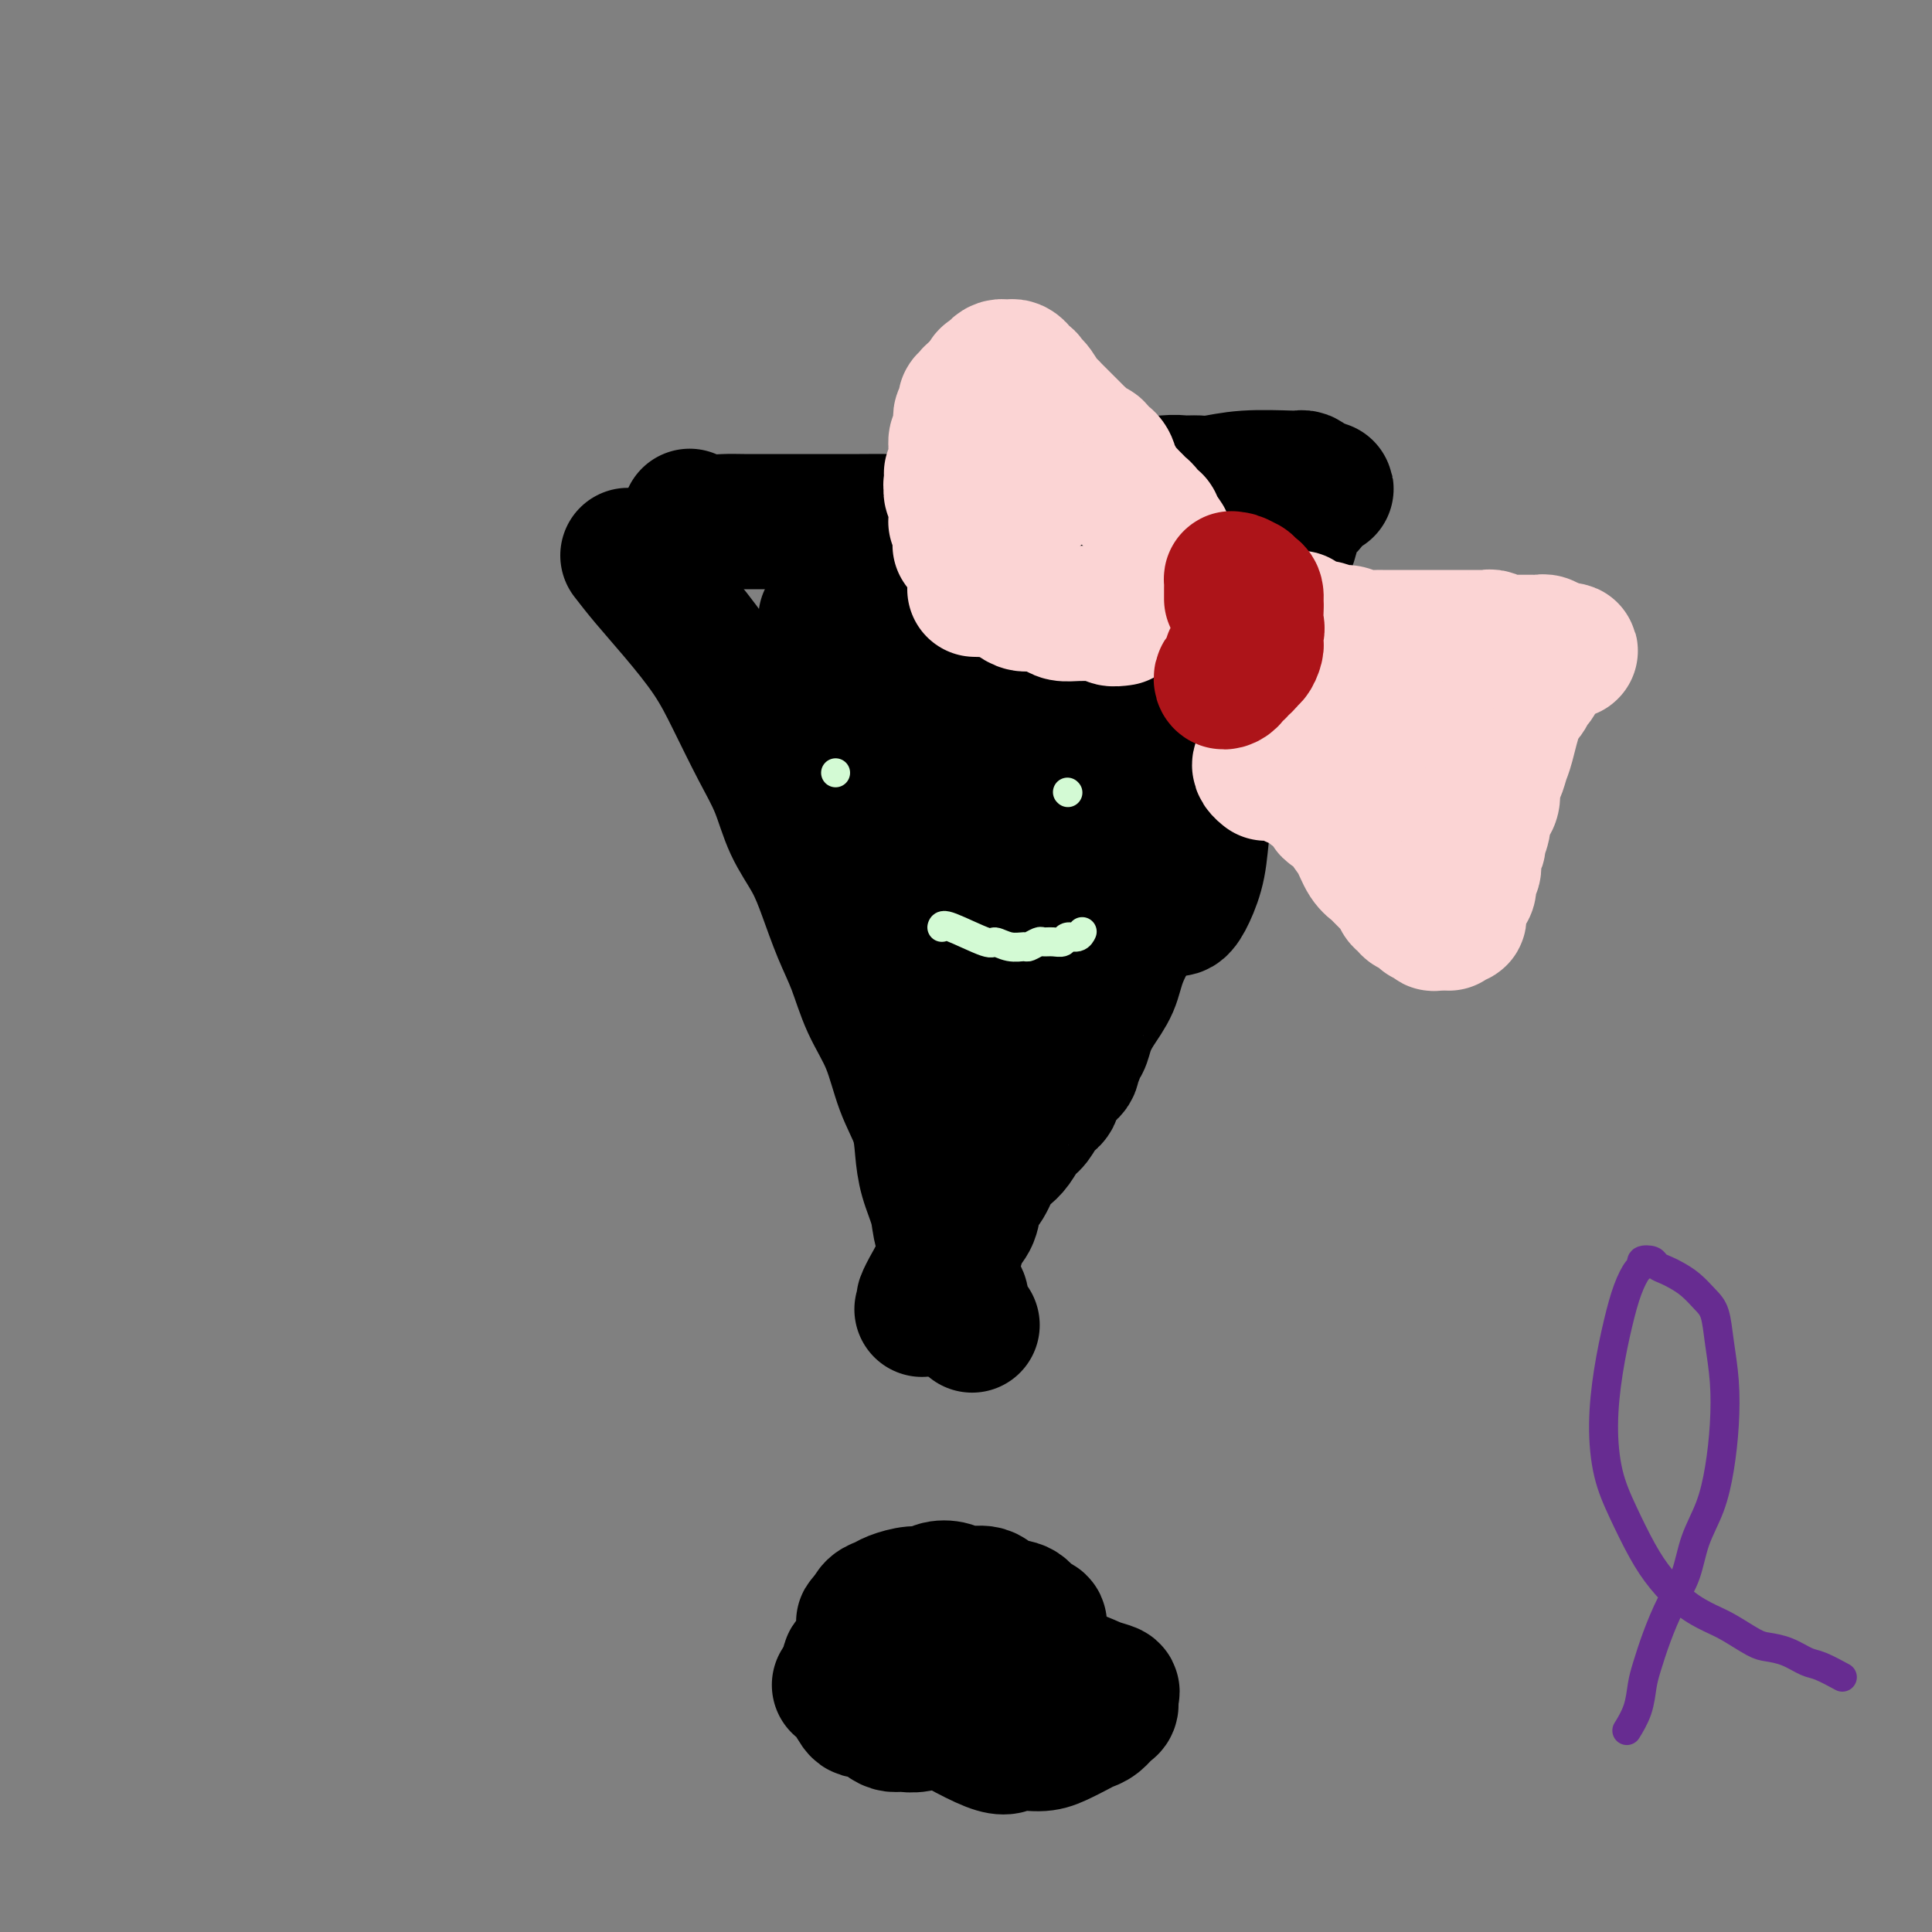 <svg viewBox='0 0 400 400' version='1.1' xmlns='http://www.w3.org/2000/svg' xmlns:xlink='http://www.w3.org/1999/xlink'><rect x="0" y="0" width="400" height="400" fill="#808080" stroke="none"/><g fill='none' stroke='#000000' stroke-width='28' stroke-linecap='round' stroke-linejoin='round'><path d='M143,107c-0.017,-0.008 -0.035,-0.016 0,0c0.035,0.016 0.122,0.057 0,0c-0.122,-0.057 -0.451,-0.211 0,0c0.451,0.211 1.684,0.789 3,1c1.316,0.211 2.714,0.057 4,0c1.286,-0.057 2.459,-0.015 4,0c1.541,0.015 3.451,0.004 5,0c1.549,-0.004 2.739,-0.000 5,0c2.261,0.000 5.594,-0.003 8,0c2.406,0.003 3.885,0.011 6,0c2.115,-0.011 4.865,-0.041 7,0c2.135,0.041 3.653,0.152 5,0c1.347,-0.152 2.523,-0.566 4,-1c1.477,-0.434 3.256,-0.886 5,-1c1.744,-0.114 3.452,0.110 5,0c1.548,-0.110 2.934,-0.554 4,-1c1.066,-0.446 1.811,-0.894 3,-1c1.189,-0.106 2.822,0.130 4,0c1.178,-0.130 1.901,-0.627 3,-1c1.099,-0.373 2.572,-0.622 4,-1c1.428,-0.378 2.809,-0.886 4,-1c1.191,-0.114 2.192,0.167 5,0c2.808,-0.167 7.421,-0.780 10,-1c2.579,-0.220 3.122,-0.045 4,0c0.878,0.045 2.092,-0.041 3,0c0.908,0.041 1.511,0.207 3,0c1.489,-0.207 3.866,-0.788 7,-1c3.134,-0.212 7.026,-0.054 9,0c1.974,0.054 2.032,0.004 2,0c-0.032,-0.004 -0.152,0.038 0,0c0.152,-0.038 0.577,-0.154 1,0c0.423,0.154 0.845,0.580 1,1c0.155,0.420 0.044,0.834 0,1c-0.044,0.166 -0.022,0.083 0,0'/><path d='M271,101c6.949,0.119 1.820,0.415 0,1c-1.820,0.585 -0.332,1.459 0,2c0.332,0.541 -0.494,0.751 -1,1c-0.506,0.249 -0.694,0.538 -1,1c-0.306,0.462 -0.730,1.098 -1,2c-0.270,0.902 -0.384,2.070 -1,4c-0.616,1.930 -1.732,4.621 -2,5c-0.268,0.379 0.313,-1.553 -3,6c-3.313,7.553 -10.519,24.592 -14,34c-3.481,9.408 -3.235,11.187 -4,14c-0.765,2.813 -2.540,6.660 -4,10c-1.460,3.340 -2.604,6.171 -4,9c-1.396,2.829 -3.042,5.654 -4,8c-0.958,2.346 -1.227,4.211 -2,6c-0.773,1.789 -2.048,3.500 -3,5c-0.952,1.500 -1.579,2.788 -2,4c-0.421,1.212 -0.635,2.348 -1,3c-0.365,0.652 -0.882,0.818 -1,1c-0.118,0.182 0.162,0.378 0,1c-0.162,0.622 -0.765,1.668 -1,2c-0.235,0.332 -0.102,-0.051 0,0c0.102,0.051 0.172,0.535 0,1c-0.172,0.465 -0.585,0.913 -1,1c-0.415,0.087 -0.833,-0.185 -1,0c-0.167,0.185 -0.081,0.826 0,1c0.081,0.174 0.159,-0.120 0,0c-0.159,0.120 -0.556,0.655 -1,1c-0.444,0.345 -0.934,0.500 -1,1c-0.066,0.500 0.292,1.345 0,2c-0.292,0.655 -1.233,1.121 -2,2c-0.767,0.879 -1.360,2.173 -2,3c-0.640,0.827 -1.326,1.187 -2,2c-0.674,0.813 -1.336,2.078 -2,3c-0.664,0.922 -1.329,1.500 -2,2c-0.671,0.500 -1.350,0.924 -2,2c-0.650,1.076 -1.273,2.806 -2,4c-0.727,1.194 -1.557,1.853 -2,3c-0.443,1.147 -0.499,2.783 -1,4c-0.501,1.217 -1.446,2.017 -2,3c-0.554,0.983 -0.715,2.150 -1,3c-0.285,0.850 -0.692,1.383 -1,2c-0.308,0.617 -0.517,1.319 -1,2c-0.483,0.681 -1.242,1.340 -2,2'/><path d='M194,264c-5.524,9.708 -1.336,3.977 0,2c1.336,-1.977 -0.182,-0.200 -1,1c-0.818,1.200 -0.938,1.824 -1,2c-0.063,0.176 -0.068,-0.097 0,0c0.068,0.097 0.211,0.565 0,1c-0.211,0.435 -0.774,0.839 -1,1c-0.226,0.161 -0.113,0.081 0,0'/><path d='M130,115c1.192,1.539 2.384,3.077 4,5c1.616,1.923 3.658,4.230 6,7c2.342,2.770 4.986,6.003 7,9c2.014,2.997 3.400,5.759 5,9c1.600,3.241 3.415,6.961 5,10c1.585,3.039 2.941,5.396 4,8c1.059,2.604 1.820,5.456 3,8c1.180,2.544 2.779,4.779 4,7c1.221,2.221 2.063,4.428 3,7c0.937,2.572 1.969,5.508 3,8c1.031,2.492 2.062,4.538 3,7c0.938,2.462 1.781,5.339 3,8c1.219,2.661 2.812,5.105 4,8c1.188,2.895 1.972,6.241 3,9c1.028,2.759 2.302,4.932 3,7c0.698,2.068 0.822,4.030 1,6c0.178,1.970 0.411,3.948 1,6c0.589,2.052 1.533,4.177 2,6c0.467,1.823 0.455,3.342 1,5c0.545,1.658 1.647,3.454 2,5c0.353,1.546 -0.042,2.842 0,4c0.042,1.158 0.519,2.178 1,3c0.481,0.822 0.964,1.447 1,2c0.036,0.553 -0.375,1.033 0,2c0.375,0.967 1.536,2.419 2,3c0.464,0.581 0.232,0.290 0,0'/><path d='M168,142c1.525,2.494 3.050,4.989 5,8c1.950,3.011 4.325,6.540 7,10c2.675,3.460 5.650,6.851 8,10c2.350,3.149 4.076,6.057 6,9c1.924,2.943 4.048,5.922 6,9c1.952,3.078 3.732,6.257 5,9c1.268,2.743 2.023,5.052 3,7c0.977,1.948 2.174,3.535 3,5c0.826,1.465 1.280,2.809 2,4c0.720,1.191 1.707,2.229 2,3c0.293,0.771 -0.108,1.274 0,2c0.108,0.726 0.725,1.674 1,2c0.275,0.326 0.208,0.030 0,0c-0.208,-0.030 -0.557,0.206 -1,0c-0.443,-0.206 -0.980,-0.853 -2,-2c-1.020,-1.147 -2.523,-2.793 -4,-5c-1.477,-2.207 -2.926,-4.974 -5,-8c-2.074,-3.026 -4.772,-6.309 -7,-10c-2.228,-3.691 -3.986,-7.788 -6,-12c-2.014,-4.212 -4.284,-8.539 -6,-12c-1.716,-3.461 -2.880,-6.057 -4,-9c-1.120,-2.943 -2.198,-6.233 -3,-9c-0.802,-2.767 -1.329,-5.010 -2,-7c-0.671,-1.990 -1.486,-3.727 -2,-5c-0.514,-1.273 -0.726,-2.081 -1,-3c-0.274,-0.919 -0.609,-1.947 -1,-3c-0.391,-1.053 -0.837,-2.129 -1,-3c-0.163,-0.871 -0.043,-1.537 0,-2c0.043,-0.463 0.011,-0.723 0,-1c-0.011,-0.277 0.000,-0.570 0,-1c-0.000,-0.430 -0.013,-0.996 0,-1c0.013,-0.004 0.050,0.555 0,1c-0.050,0.445 -0.187,0.776 0,1c0.187,0.224 0.699,0.342 1,1c0.301,0.658 0.390,1.857 1,3c0.610,1.143 1.741,2.231 3,4c1.259,1.769 2.645,4.220 4,7c1.355,2.780 2.677,5.890 4,9'/><path d='M184,153c2.956,5.302 3.845,6.559 5,9c1.155,2.441 2.575,6.068 4,9c1.425,2.932 2.854,5.171 4,7c1.146,1.829 2.009,3.249 3,5c0.991,1.751 2.112,3.834 3,5c0.888,1.166 1.544,1.417 2,2c0.456,0.583 0.710,1.499 1,2c0.290,0.501 0.614,0.587 1,1c0.386,0.413 0.832,1.151 1,1c0.168,-0.151 0.057,-1.193 0,-2c-0.057,-0.807 -0.062,-1.380 0,-3c0.062,-1.620 0.189,-4.288 0,-8c-0.189,-3.712 -0.696,-8.468 -1,-13c-0.304,-4.532 -0.407,-8.839 -1,-13c-0.593,-4.161 -1.676,-8.176 -2,-11c-0.324,-2.824 0.110,-4.458 0,-6c-0.110,-1.542 -0.762,-2.991 -1,-4c-0.238,-1.009 -0.060,-1.576 0,-2c0.060,-0.424 0.001,-0.703 0,-1c-0.001,-0.297 0.055,-0.612 0,-1c-0.055,-0.388 -0.221,-0.847 0,-1c0.221,-0.153 0.829,0.002 1,0c0.171,-0.002 -0.095,-0.159 0,0c0.095,0.159 0.549,0.636 1,1c0.451,0.364 0.897,0.615 1,1c0.103,0.385 -0.137,0.903 0,1c0.137,0.097 0.650,-0.226 1,0c0.350,0.226 0.537,1.002 1,2c0.463,0.998 1.203,2.217 2,4c0.797,1.783 1.651,4.129 3,7c1.349,2.871 3.194,6.266 5,10c1.806,3.734 3.575,7.807 5,11c1.425,3.193 2.507,5.506 4,8c1.493,2.494 3.397,5.167 5,7c1.603,1.833 2.904,2.824 4,4c1.096,1.176 1.985,2.537 3,3c1.015,0.463 2.155,0.028 3,0c0.845,-0.028 1.394,0.352 2,0c0.606,-0.352 1.269,-1.436 2,-3c0.731,-1.564 1.530,-3.610 2,-6c0.470,-2.390 0.610,-5.125 1,-8c0.390,-2.875 1.028,-5.889 1,-9c-0.028,-3.111 -0.722,-6.317 -1,-9c-0.278,-2.683 -0.139,-4.841 0,-7'/><path d='M249,146c0.219,-6.441 0.265,-6.045 0,-7c-0.265,-0.955 -0.841,-3.263 -1,-5c-0.159,-1.737 0.101,-2.903 0,-4c-0.101,-1.097 -0.562,-2.125 -1,-3c-0.438,-0.875 -0.854,-1.598 -1,-2c-0.146,-0.402 -0.024,-0.485 0,-1c0.024,-0.515 -0.050,-1.462 0,-2c0.050,-0.538 0.225,-0.666 0,-1c-0.225,-0.334 -0.851,-0.875 -1,-1c-0.149,-0.125 0.178,0.166 0,0c-0.178,-0.166 -0.863,-0.789 -1,-1c-0.137,-0.211 0.274,-0.011 0,0c-0.274,0.011 -1.231,-0.167 -2,0c-0.769,0.167 -1.349,0.679 -2,1c-0.651,0.321 -1.373,0.450 -3,1c-1.627,0.550 -4.157,1.522 -5,2c-0.843,0.478 0.003,0.462 -5,3c-5.003,2.538 -15.855,7.632 -21,10c-5.145,2.368 -4.584,2.011 -5,2c-0.416,-0.011 -1.810,0.322 -3,1c-1.190,0.678 -2.176,1.699 -3,2c-0.824,0.301 -1.485,-0.120 -2,0c-0.515,0.120 -0.882,0.780 -1,1c-0.118,0.220 0.014,-0.001 0,0c-0.014,0.001 -0.174,0.223 0,0c0.174,-0.223 0.681,-0.889 1,-1c0.319,-0.111 0.449,0.335 1,0c0.551,-0.335 1.524,-1.451 2,-2c0.476,-0.549 0.454,-0.532 1,-1c0.546,-0.468 1.660,-1.420 2,-2c0.340,-0.580 -0.094,-0.789 0,-1c0.094,-0.211 0.714,-0.424 1,-1c0.286,-0.576 0.237,-1.516 0,-2c-0.237,-0.484 -0.661,-0.512 -1,-1c-0.339,-0.488 -0.592,-1.437 -1,-2c-0.408,-0.563 -0.969,-0.740 -2,-1c-1.031,-0.260 -2.531,-0.601 -4,-1c-1.469,-0.399 -2.908,-0.854 -4,-1c-1.092,-0.146 -1.837,0.016 -3,0c-1.163,-0.016 -2.745,-0.210 -4,0c-1.255,0.210 -2.184,0.826 -3,1c-0.816,0.174 -1.519,-0.093 -2,0c-0.481,0.093 -0.741,0.547 -1,1'/><path d='M175,128c-2.464,0.548 -2.124,0.918 -2,1c0.124,0.082 0.033,-0.122 0,0c-0.033,0.122 -0.009,0.571 0,1c0.009,0.429 0.003,0.837 0,1c-0.003,0.163 -0.001,0.082 0,0'/><path d='M232,127c-0.062,1.455 -0.125,2.910 0,5c0.125,2.090 0.437,4.813 0,8c-0.437,3.187 -1.624,6.836 -2,10c-0.376,3.164 0.058,5.843 0,8c-0.058,2.157 -0.608,3.790 -1,6c-0.392,2.210 -0.627,4.995 -1,7c-0.373,2.005 -0.883,3.228 -1,5c-0.117,1.772 0.161,4.092 0,6c-0.161,1.908 -0.760,3.402 -1,4c-0.240,0.598 -0.120,0.299 0,0'/><path d='M174,349c-0.176,-0.132 -0.353,-0.263 0,0c0.353,0.263 1.235,0.922 2,2c0.765,1.078 1.412,2.576 2,3c0.588,0.424 1.118,-0.225 2,0c0.882,0.225 2.115,1.324 3,2c0.885,0.676 1.420,0.929 2,1c0.580,0.071 1.205,-0.041 2,0c0.795,0.041 1.759,0.233 3,0c1.241,-0.233 2.759,-0.892 4,-1c1.241,-0.108 2.206,0.336 3,0c0.794,-0.336 1.418,-1.451 2,-2c0.582,-0.549 1.124,-0.531 2,-1c0.876,-0.469 2.088,-1.425 3,-2c0.912,-0.575 1.526,-0.769 2,-1c0.474,-0.231 0.808,-0.498 1,-1c0.192,-0.502 0.241,-1.238 1,-2c0.759,-0.762 2.228,-1.551 3,-2c0.772,-0.449 0.847,-0.558 1,-1c0.153,-0.442 0.382,-1.218 1,-2c0.618,-0.782 1.623,-1.570 2,-2c0.377,-0.430 0.125,-0.500 0,-1c-0.125,-0.500 -0.123,-1.428 0,-2c0.123,-0.572 0.369,-0.788 0,-1c-0.369,-0.212 -1.351,-0.420 -2,-1c-0.649,-0.580 -0.963,-1.532 -2,-2c-1.037,-0.468 -2.795,-0.452 -4,-1c-1.205,-0.548 -1.855,-1.659 -3,-2c-1.145,-0.341 -2.784,0.090 -4,0c-1.216,-0.090 -2.010,-0.701 -3,-1c-0.990,-0.299 -2.176,-0.287 -3,0c-0.824,0.287 -1.285,0.850 -2,1c-0.715,0.150 -1.683,-0.112 -3,0c-1.317,0.112 -2.982,0.597 -4,1c-1.018,0.403 -1.390,0.724 -2,1c-0.610,0.276 -1.460,0.507 -2,1c-0.540,0.493 -0.770,1.246 -1,2'/><path d='M180,335c-1.624,0.969 -1.183,0.893 -1,1c0.183,0.107 0.108,0.399 0,1c-0.108,0.601 -0.251,1.511 0,2c0.251,0.489 0.895,0.557 1,1c0.105,0.443 -0.329,1.260 0,2c0.329,0.740 1.422,1.404 2,2c0.578,0.596 0.641,1.125 1,2c0.359,0.875 1.014,2.097 2,3c0.986,0.903 2.304,1.486 3,2c0.696,0.514 0.768,0.959 4,3c3.232,2.041 9.622,5.679 13,7c3.378,1.321 3.745,0.326 5,0c1.255,-0.326 3.400,0.016 5,0c1.600,-0.016 2.656,-0.389 4,-1c1.344,-0.611 2.977,-1.458 4,-2c1.023,-0.542 1.436,-0.779 2,-1c0.564,-0.221 1.278,-0.426 2,-1c0.722,-0.574 1.453,-1.515 2,-2c0.547,-0.485 0.911,-0.513 1,-1c0.089,-0.487 -0.098,-1.433 0,-2c0.098,-0.567 0.479,-0.754 0,-1c-0.479,-0.246 -1.818,-0.552 -3,-1c-1.182,-0.448 -2.205,-1.039 -5,-2c-2.795,-0.961 -7.361,-2.292 -11,-3c-3.639,-0.708 -6.351,-0.793 -10,-1c-3.649,-0.207 -8.233,-0.536 -11,-1c-2.767,-0.464 -3.716,-1.064 -5,-1c-1.284,0.064 -2.904,0.791 -4,1c-1.096,0.209 -1.666,-0.102 -2,0c-0.334,0.102 -0.430,0.615 -1,1c-0.570,0.385 -1.615,0.642 -2,1c-0.385,0.358 -0.110,0.817 0,1c0.110,0.183 0.055,0.092 0,0'/></g>
<g fill='none' stroke='#FBD4D4' stroke-width='28' stroke-linecap='round' stroke-linejoin='round'><path d='M201,115c-0.061,-0.062 -0.121,-0.125 0,0c0.121,0.125 0.425,0.437 0,0c-0.425,-0.437 -1.578,-1.623 -2,-2c-0.422,-0.377 -0.112,0.054 0,0c0.112,-0.054 0.026,-0.593 0,-1c-0.026,-0.407 0.007,-0.682 0,-1c-0.007,-0.318 -0.055,-0.680 0,-1c0.055,-0.320 0.212,-0.599 0,-1c-0.212,-0.401 -0.793,-0.923 -1,-1c-0.207,-0.077 -0.041,0.292 0,0c0.041,-0.292 -0.043,-1.244 0,-2c0.043,-0.756 0.213,-1.316 0,-2c-0.213,-0.684 -0.808,-1.493 -1,-2c-0.192,-0.507 0.019,-0.711 0,-1c-0.019,-0.289 -0.268,-0.663 0,-1c0.268,-0.337 1.053,-0.639 1,-1c-0.053,-0.361 -0.943,-0.783 -1,-1c-0.057,-0.217 0.721,-0.228 1,-1c0.279,-0.772 0.061,-2.305 0,-3c-0.061,-0.695 0.037,-0.554 0,-1c-0.037,-0.446 -0.207,-1.481 0,-2c0.207,-0.519 0.791,-0.521 1,-1c0.209,-0.479 0.042,-1.434 0,-2c-0.042,-0.566 0.042,-0.743 0,-1c-0.042,-0.257 -0.208,-0.595 0,-1c0.208,-0.405 0.792,-0.878 1,-1c0.208,-0.122 0.041,0.108 0,0c-0.041,-0.108 0.045,-0.554 0,-1c-0.045,-0.446 -0.219,-0.894 0,-1c0.219,-0.106 0.832,0.129 1,0c0.168,-0.129 -0.110,-0.622 0,-1c0.110,-0.378 0.606,-0.640 1,-1c0.394,-0.360 0.684,-0.817 1,-1c0.316,-0.183 0.658,-0.091 1,0'/><path d='M204,80c1.039,-3.566 0.138,-1.481 0,-1c-0.138,0.481 0.489,-0.642 1,-1c0.511,-0.358 0.907,0.048 1,0c0.093,-0.048 -0.116,-0.548 0,-1c0.116,-0.452 0.555,-0.854 1,-1c0.445,-0.146 0.894,-0.036 1,0c0.106,0.036 -0.130,-0.000 0,0c0.130,0.000 0.626,0.038 1,0c0.374,-0.038 0.626,-0.151 1,0c0.374,0.151 0.870,0.567 1,1c0.130,0.433 -0.107,0.884 0,1c0.107,0.116 0.557,-0.102 1,0c0.443,0.102 0.878,0.524 1,1c0.122,0.476 -0.068,1.007 0,1c0.068,-0.007 0.396,-0.553 1,0c0.604,0.553 1.485,2.203 2,3c0.515,0.797 0.664,0.739 1,1c0.336,0.261 0.860,0.840 1,1c0.140,0.160 -0.103,-0.098 0,0c0.103,0.098 0.552,0.551 1,1c0.448,0.449 0.895,0.895 1,1c0.105,0.105 -0.130,-0.130 0,0c0.130,0.130 0.627,0.626 1,1c0.373,0.374 0.623,0.625 1,1c0.377,0.375 0.879,0.874 1,1c0.121,0.126 -0.141,-0.121 0,0c0.141,0.121 0.685,0.609 1,1c0.315,0.391 0.400,0.686 1,1c0.600,0.314 1.715,0.648 2,1c0.285,0.352 -0.260,0.723 0,1c0.260,0.277 1.327,0.459 2,1c0.673,0.541 0.954,1.440 1,2c0.046,0.560 -0.142,0.780 0,1c0.142,0.220 0.616,0.440 1,1c0.384,0.560 0.680,1.459 1,2c0.320,0.541 0.664,0.722 1,1c0.336,0.278 0.664,0.651 1,1c0.336,0.349 0.681,0.672 1,1c0.319,0.328 0.611,0.662 1,1c0.389,0.338 0.875,0.682 1,1c0.125,0.318 -0.111,0.611 0,1c0.111,0.389 0.568,0.874 1,1c0.432,0.126 0.838,-0.107 1,0c0.162,0.107 0.081,0.553 0,1'/><path d='M239,109c4.332,5.116 1.161,1.907 0,1c-1.161,-0.907 -0.313,0.486 0,1c0.313,0.514 0.089,0.147 0,0c-0.089,-0.147 -0.045,-0.073 0,0'/><path d='M202,122c0.048,0.002 0.096,0.004 0,0c-0.096,-0.004 -0.335,-0.012 0,0c0.335,0.012 1.244,0.046 2,0c0.756,-0.046 1.360,-0.171 2,0c0.640,0.171 1.316,0.637 2,1c0.684,0.363 1.376,0.623 2,1c0.624,0.377 1.181,0.872 2,1c0.819,0.128 1.901,-0.109 3,0c1.099,0.109 2.216,0.565 3,1c0.784,0.435 1.236,0.849 2,1c0.764,0.151 1.841,0.039 3,0c1.159,-0.039 2.400,-0.007 3,0c0.600,0.007 0.561,-0.012 1,0c0.439,0.012 1.358,0.056 2,0c0.642,-0.056 1.007,-0.211 1,0c-0.007,0.211 -0.387,0.788 0,1c0.387,0.212 1.539,0.061 2,0c0.461,-0.061 0.230,-0.030 0,0'/><path d='M215,102c0.000,0.000 0.000,0.000 0,0c0.000,0.000 0.000,0.000 0,0'/><path d='M269,128c1.121,0.878 2.242,1.756 3,2c0.758,0.244 1.153,-0.145 2,0c0.847,0.145 2.148,0.823 3,1c0.852,0.177 1.256,-0.149 2,0c0.744,0.149 1.827,0.772 3,1c1.173,0.228 2.436,0.061 3,0c0.564,-0.061 0.430,-0.016 1,0c0.570,0.016 1.843,0.004 3,0c1.157,-0.004 2.197,-0.001 3,0c0.803,0.001 1.370,0.000 2,0c0.630,-0.000 1.325,-0.000 2,0c0.675,0.000 1.332,0.000 2,0c0.668,-0.000 1.349,-0.000 2,0c0.651,0.000 1.274,0.000 2,0c0.726,-0.000 1.555,-0.001 2,0c0.445,0.001 0.504,0.004 1,0c0.496,-0.004 1.427,-0.015 2,0c0.573,0.015 0.786,0.057 1,0c0.214,-0.057 0.429,-0.211 1,0c0.571,0.211 1.500,0.789 2,1c0.500,0.211 0.573,0.057 1,0c0.427,-0.057 1.210,-0.015 2,0c0.790,0.015 1.588,0.003 2,0c0.412,-0.003 0.440,0.003 1,0c0.560,-0.003 1.653,-0.015 2,0c0.347,0.015 -0.051,0.055 0,0c0.051,-0.055 0.552,-0.207 1,0c0.448,0.207 0.842,0.773 1,1c0.158,0.227 0.079,0.113 0,0'/><path d='M321,134c8.044,1.090 2.153,0.817 0,1c-2.153,0.183 -0.567,0.824 0,1c0.567,0.176 0.114,-0.112 0,0c-0.114,0.112 0.110,0.626 0,1c-0.110,0.374 -0.554,0.610 -1,1c-0.446,0.390 -0.892,0.934 -1,1c-0.108,0.066 0.123,-0.345 0,0c-0.123,0.345 -0.600,1.447 -1,2c-0.400,0.553 -0.723,0.556 -1,1c-0.277,0.444 -0.508,1.330 -1,2c-0.492,0.670 -1.246,1.123 -2,3c-0.754,1.877 -1.508,5.178 -2,7c-0.492,1.822 -0.723,2.165 -1,3c-0.277,0.835 -0.600,2.164 -1,3c-0.400,0.836 -0.877,1.181 -1,2c-0.123,0.819 0.106,2.111 0,3c-0.106,0.889 -0.549,1.375 -1,2c-0.451,0.625 -0.909,1.390 -1,2c-0.091,0.610 0.186,1.065 0,2c-0.186,0.935 -0.833,2.349 -1,3c-0.167,0.651 0.148,0.540 0,1c-0.148,0.460 -0.757,1.490 -1,2c-0.243,0.510 -0.118,0.500 0,1c0.118,0.500 0.229,1.510 0,2c-0.229,0.490 -0.797,0.461 -1,1c-0.203,0.539 -0.039,1.645 0,2c0.039,0.355 -0.046,-0.042 0,0c0.046,0.042 0.223,0.523 0,1c-0.223,0.477 -0.844,0.950 -1,1c-0.156,0.050 0.154,-0.324 0,0c-0.154,0.324 -0.773,1.345 -1,2c-0.227,0.655 -0.064,0.945 0,1c0.064,0.055 0.027,-0.125 0,0c-0.027,0.125 -0.045,0.555 0,1c0.045,0.445 0.153,0.904 0,1c-0.153,0.096 -0.566,-0.170 -1,0c-0.434,0.170 -0.890,0.778 -1,1c-0.110,0.222 0.125,0.060 0,0c-0.125,-0.060 -0.611,-0.016 -1,0c-0.389,0.016 -0.683,0.005 -1,0c-0.317,-0.005 -0.659,-0.002 -1,0'/><path d='M297,191c-0.649,0.219 0.230,0.265 0,0c-0.230,-0.265 -1.567,-0.841 -2,-1c-0.433,-0.159 0.039,0.098 0,0c-0.039,-0.098 -0.589,-0.551 -1,-1c-0.411,-0.449 -0.684,-0.894 -1,-1c-0.316,-0.106 -0.676,0.126 -1,0c-0.324,-0.126 -0.610,-0.610 -1,-1c-0.390,-0.390 -0.882,-0.686 -1,-1c-0.118,-0.314 0.138,-0.647 0,-1c-0.138,-0.353 -0.670,-0.726 -1,-1c-0.330,-0.274 -0.458,-0.450 -1,-1c-0.542,-0.550 -1.497,-1.474 -2,-2c-0.503,-0.526 -0.553,-0.655 -1,-1c-0.447,-0.345 -1.289,-0.905 -2,-2c-0.711,-1.095 -1.290,-2.726 -2,-4c-0.710,-1.274 -1.551,-2.190 -2,-3c-0.449,-0.810 -0.505,-1.512 -1,-2c-0.495,-0.488 -1.427,-0.761 -2,-1c-0.573,-0.239 -0.786,-0.445 -1,-1c-0.214,-0.555 -0.428,-1.458 -1,-2c-0.572,-0.542 -1.501,-0.724 -2,-1c-0.499,-0.276 -0.566,-0.648 -1,-1c-0.434,-0.352 -1.233,-0.686 -2,-1c-0.767,-0.314 -1.502,-0.610 -2,-1c-0.498,-0.390 -0.759,-0.875 -1,-1c-0.241,-0.125 -0.460,0.109 -1,0c-0.540,-0.109 -1.399,-0.562 -2,-1c-0.601,-0.438 -0.942,-0.860 -1,-1c-0.058,-0.140 0.166,0.001 0,0c-0.166,-0.001 -0.724,-0.144 -1,0c-0.276,0.144 -0.270,0.575 0,1c0.270,0.425 0.803,0.845 1,1c0.197,0.155 0.056,0.044 0,0c-0.056,-0.044 -0.028,-0.022 0,0'/><path d='M298,155c0.000,0.000 0.000,0.000 0,0c0.000,0.000 0.000,0.000 0,0c0.000,0.000 0.000,0.000 0,0c0.000,0.000 0.000,0.000 0,0'/><path d='M283,152c0.000,0.000 0.000,0.000 0,0c0.000,0.000 0.000,0.000 0,0c0.000,0.000 0.000,0.000 0,0c0.000,0.000 0.000,0.000 0,0c0.000,0.000 0.000,0.000 0,0'/><path d='M275,145c0.000,0.000 0.000,0.000 0,0c0.000,0.000 0.000,0.000 0,0c0.000,0.000 0.000,0.000 0,0'/></g>
<g fill='none' stroke='#AD1419' stroke-width='28' stroke-linecap='round' stroke-linejoin='round'><path d='M260,129c0.213,0.634 0.426,1.268 0,2c-0.426,0.732 -1.490,1.562 -2,2c-0.510,0.438 -0.466,0.484 -1,1c-0.534,0.516 -1.646,1.501 -2,2c-0.354,0.499 0.052,0.513 0,1c-0.052,0.487 -0.560,1.448 -1,2c-0.440,0.552 -0.812,0.694 -1,1c-0.188,0.306 -0.191,0.776 0,1c0.191,0.224 0.576,0.200 1,0c0.424,-0.200 0.888,-0.578 1,-1c0.112,-0.422 -0.128,-0.888 0,-1c0.128,-0.112 0.626,0.129 1,0c0.374,-0.129 0.626,-0.630 1,-1c0.374,-0.370 0.871,-0.610 1,-1c0.129,-0.390 -0.109,-0.929 0,-1c0.109,-0.071 0.565,0.328 1,0c0.435,-0.328 0.849,-1.382 1,-2c0.151,-0.618 0.041,-0.799 0,-1c-0.041,-0.201 -0.011,-0.421 0,-1c0.011,-0.579 0.003,-1.516 0,-2c-0.003,-0.484 -0.001,-0.515 0,-1c0.001,-0.485 0.000,-1.424 0,-2c-0.000,-0.576 -0.000,-0.788 0,-1'/><path d='M260,126c0.143,-1.664 0.002,-0.823 0,-1c-0.002,-0.177 0.137,-1.372 0,-2c-0.137,-0.628 -0.548,-0.690 -1,-1c-0.452,-0.310 -0.944,-0.870 -1,-1c-0.056,-0.130 0.325,0.168 0,0c-0.325,-0.168 -1.355,-0.802 -2,-1c-0.645,-0.198 -0.905,0.042 -1,0c-0.095,-0.042 -0.025,-0.365 0,0c0.025,0.365 0.007,1.417 0,2c-0.007,0.583 -0.002,0.695 0,1c0.002,0.305 0.001,0.801 0,1c-0.001,0.199 -0.000,0.099 0,0'/></g>
<g fill='none' stroke='#D3FAD4' stroke-width='6' stroke-linecap='round' stroke-linejoin='round'><path d='M173,160c0.000,0.000 0.000,0.000 0,0c0.000,0.000 0.000,0.000 0,0c0.000,0.000 0.000,0.000 0,0'/><path d='M221,164c0.000,0.000 0.100,0.100 0.1,0.1'/><path d='M195,192c0.095,-0.348 0.190,-0.696 2,0c1.810,0.696 5.334,2.436 7,3c1.666,0.564 1.472,-0.049 2,0c0.528,0.049 1.776,0.759 3,1c1.224,0.241 2.425,0.012 3,0c0.575,-0.012 0.525,0.194 1,0c0.475,-0.194 1.474,-0.788 2,-1c0.526,-0.212 0.578,-0.042 1,0c0.422,0.042 1.213,-0.045 2,0c0.787,0.045 1.570,0.222 2,0c0.430,-0.222 0.507,-0.843 1,-1c0.493,-0.157 1.402,0.150 2,0c0.598,-0.150 0.885,-0.757 1,-1c0.115,-0.243 0.057,-0.121 0,0'/></g>
<g fill='none' stroke='#672C91' stroke-width='6' stroke-linecap='round' stroke-linejoin='round'><path d='M337,358c0.054,-0.087 0.108,-0.174 0,0c-0.108,0.174 -0.377,0.608 0,0c0.377,-0.608 1.402,-2.258 2,-4c0.598,-1.742 0.769,-3.576 1,-5c0.231,-1.424 0.522,-2.437 1,-4c0.478,-1.563 1.143,-3.675 2,-6c0.857,-2.325 1.907,-4.863 3,-7c1.093,-2.137 2.230,-3.874 3,-6c0.770,-2.126 1.174,-4.642 2,-7c0.826,-2.358 2.075,-4.558 3,-7c0.925,-2.442 1.528,-5.126 2,-8c0.472,-2.874 0.815,-5.938 1,-9c0.185,-3.062 0.213,-6.122 0,-9c-0.213,-2.878 -0.666,-5.573 -1,-8c-0.334,-2.427 -0.550,-4.587 -1,-6c-0.450,-1.413 -1.133,-2.080 -2,-3c-0.867,-0.920 -1.919,-2.092 -3,-3c-1.081,-0.908 -2.192,-1.551 -3,-2c-0.808,-0.449 -1.312,-0.705 -2,-1c-0.688,-0.295 -1.560,-0.628 -2,-1c-0.440,-0.372 -0.450,-0.783 -1,-1c-0.550,-0.217 -1.642,-0.239 -2,0c-0.358,0.239 0.017,0.741 0,1c-0.017,0.259 -0.425,0.277 -1,1c-0.575,0.723 -1.315,2.151 -2,4c-0.685,1.849 -1.314,4.119 -2,7c-0.686,2.881 -1.429,6.373 -2,10c-0.571,3.627 -0.969,7.389 -1,11c-0.031,3.611 0.304,7.071 1,10c0.696,2.929 1.754,5.327 3,8c1.246,2.673 2.680,5.621 4,8c1.320,2.379 2.524,4.189 4,6c1.476,1.811 3.223,3.623 5,5c1.777,1.377 3.584,2.318 5,3c1.416,0.682 2.441,1.104 4,2c1.559,0.896 3.651,2.266 5,3c1.349,0.734 1.956,0.831 3,1c1.044,0.169 2.526,0.410 4,1c1.474,0.590 2.942,1.529 4,2c1.058,0.471 1.708,0.473 3,1c1.292,0.527 3.226,1.579 4,2c0.774,0.421 0.387,0.210 0,0'/></g>
</svg>
